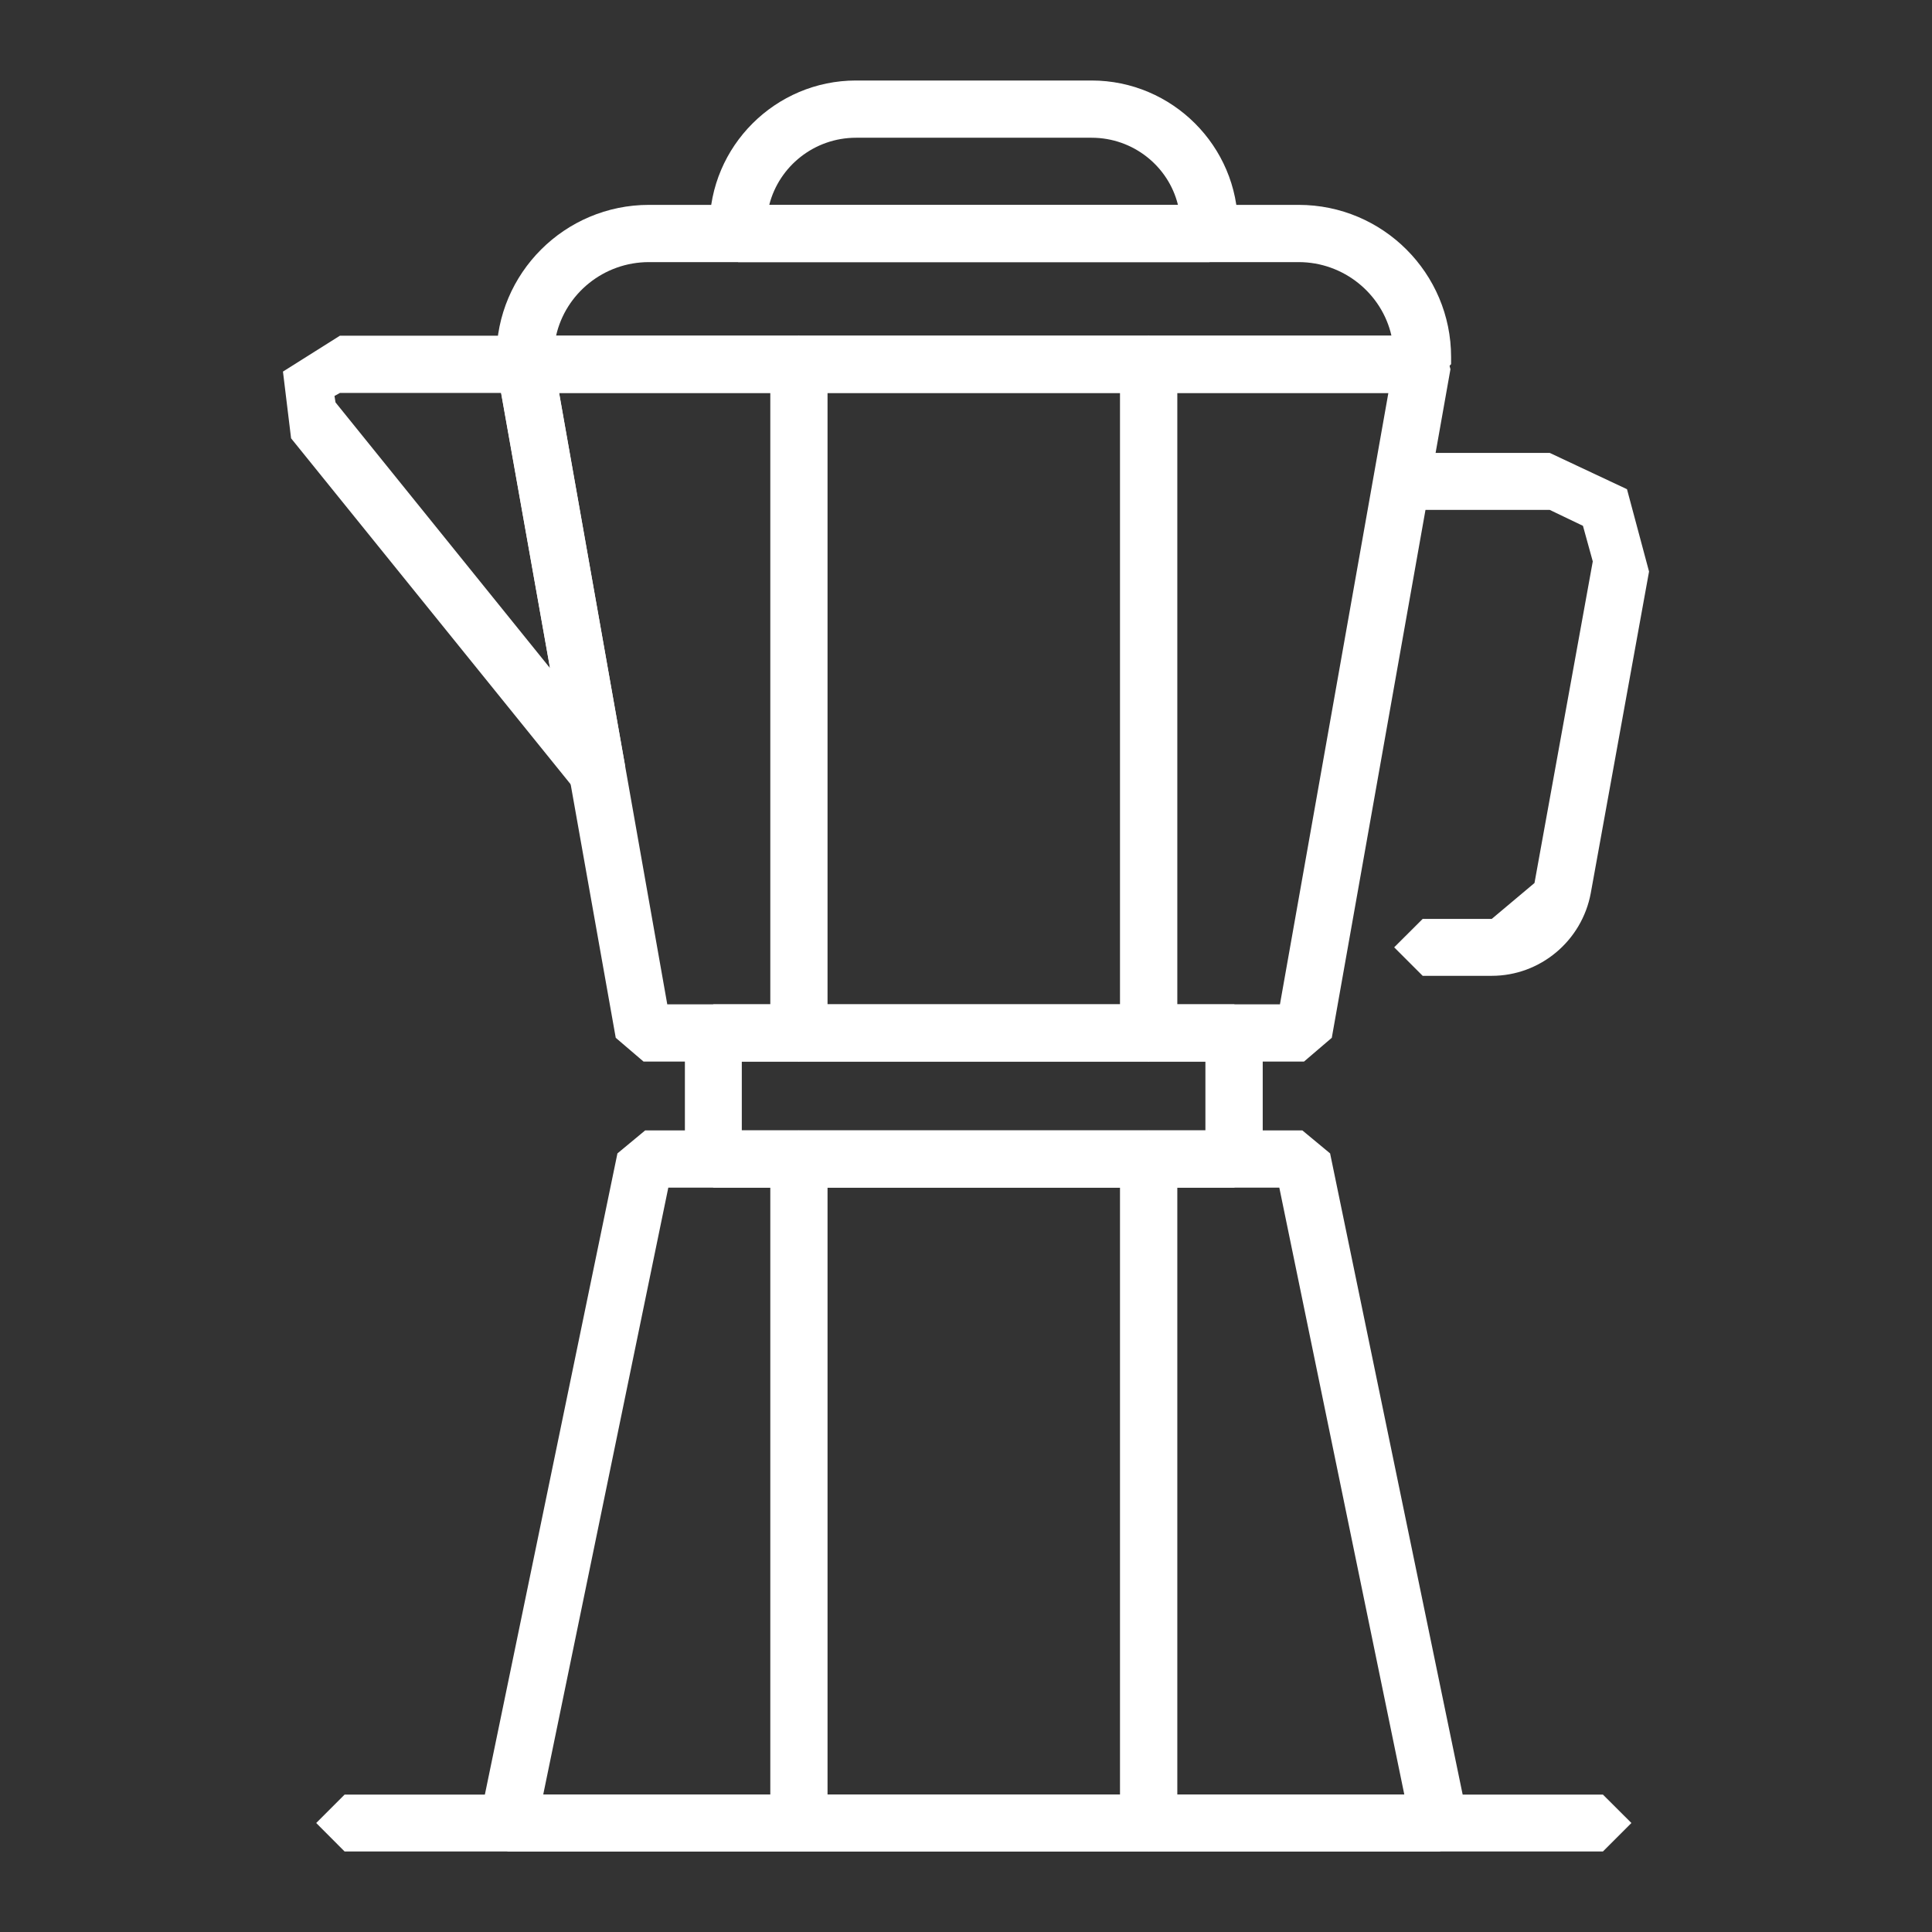 <?xml version="1.0" encoding="UTF-8" standalone="no"?><!DOCTYPE svg PUBLIC "-//W3C//DTD SVG 1.1//EN" "http://www.w3.org/Graphics/SVG/1.1/DTD/svg11.dtd"><svg width="100%" height="100%" viewBox="0 0 24 24" version="1.1" xmlns="http://www.w3.org/2000/svg" xmlns:xlink="http://www.w3.org/1999/xlink" xml:space="preserve" xmlns:serif="http://www.serif.com/" style="fill-rule:evenodd;clip-rule:evenodd;stroke-linejoin:round;stroke-miterlimit:2;"><rect x="0" y="0" width="24" height="24" fill="#333333" stroke="none"/><g id="Espressokocher"><path d="M4.223,4.881l-0.068,0.038l0.013,0.08l2.665,3.301l-0.607,-3.419l-2.003,0Zm3.195,5.06l-0.274,-0.13l-3.528,-4.366l-0.101,-0.829l0.708,-0.446l2.298,-0l0.349,0.29l0.897,5.065l-0.202,0.383l-0.147,0.033Z" style="fill:#fff;fill-rule:nonzero;"/><path d="M8.289,12.476l7.611,-0l1.347,-7.595l-10.301,0l1.343,7.595Zm7.91,0.711l-8.205,0l-0.345,-0.295l-1.477,-8.305l0.08,-0.291l0.269,-0.126l11.152,-0l0.269,0.126l0.076,0.291l-1.474,8.305l-0.345,0.295Z" style="fill:#fff;fill-rule:nonzero;"/><path d="M6.748,22.293l10.697,-0l-1.553,-7.54l-7.59,0l-1.554,7.54Zm11.135,0.707l-11.572,0l-0.274,-0.13l-0.072,-0.295l1.705,-8.247l0.345,-0.286l8.163,-0l0.345,0.286l1.705,8.247l-0.071,0.295l-0.274,0.13Z" style="fill:#fff;fill-rule:nonzero;"/><path d="M9.215,14.042l5.759,-0l0,-0.855l-5.759,0l0,0.855Zm6.117,0.711l-6.47,0l-0.354,-0.353l0,-1.566l0.354,-0.358l6.47,-0l0.354,0.358l-0,1.566l-0.354,0.353Z" style="fill:#fff;fill-rule:nonzero;"/><path d="M18.531,12.122l-0.858,0l-0.354,-0.354l0.354,-0.353l0.858,-0l0.531,-0.446l0.724,-3.995l-0.122,-0.442l-0.413,-0.198l-1.839,-0l-0.354,-0.354l0.354,-0.354l1.839,0l0.96,0.451l0.274,1.023l-0.724,3.995c-0.11,0.593 -0.628,1.027 -1.23,1.027Z" style="fill:#fff;fill-rule:nonzero;"/><path d="M19.912,23l-15.631,0l-0.353,-0.354l0.353,-0.353l15.631,-0l0.354,0.353l-0.354,0.354Z" style="fill:#fff;fill-rule:nonzero;"/><path d="M6.908,4.17l10.377,-0c-0.118,-0.522 -0.593,-0.914 -1.153,-0.914l-8.07,0c-0.564,0 -1.036,0.392 -1.154,0.914Zm10.765,0.711l-11.152,0l-0.354,-0.357l0,-0.089c0,-1.04 0.847,-1.89 1.895,-1.89l8.07,-0c1.048,-0 1.894,0.85 1.894,1.89l0,0.089l-0.353,0.357Z" style="fill:#fff;fill-rule:nonzero;"/><path d="M9.923,13.187l-0.354,-0.353l-0,-8.31l0.354,-0.354l0.357,0.354l0,8.31l-0.357,0.353Z" style="fill:#fff;fill-rule:nonzero;"/><path d="M9.923,23l-0.354,-0.354l-0,-8.246l0.354,-0.358l0.357,0.358l0,8.246l-0.357,0.354Z" style="fill:#fff;fill-rule:nonzero;"/><path d="M14.267,13.187l-0.354,-0.353l0,-8.31l0.354,-0.354l0.358,0.354l-0,8.31l-0.358,0.353Z" style="fill:#fff;fill-rule:nonzero;"/><path d="M14.267,23l-0.354,-0.354l0,-8.246l0.354,-0.358l0.358,0.358l-0,8.246l-0.358,0.354Z" style="fill:#fff;fill-rule:nonzero;"/><path d="M9.556,2.545l5.077,-0c-0.118,-0.48 -0.556,-0.834 -1.073,-0.834l-2.926,0c-0.518,0 -0.956,0.354 -1.078,0.834Zm5.469,0.711l-5.856,0l-0.354,-0.357l0,-0.085c0,-0.997 0.817,-1.814 1.819,-1.814l2.926,0c1.002,0 1.818,0.817 1.818,1.814l0,0.085l-0.353,0.357Z" style="fill:#fff;fill-rule:nonzero;"/></g></svg>
